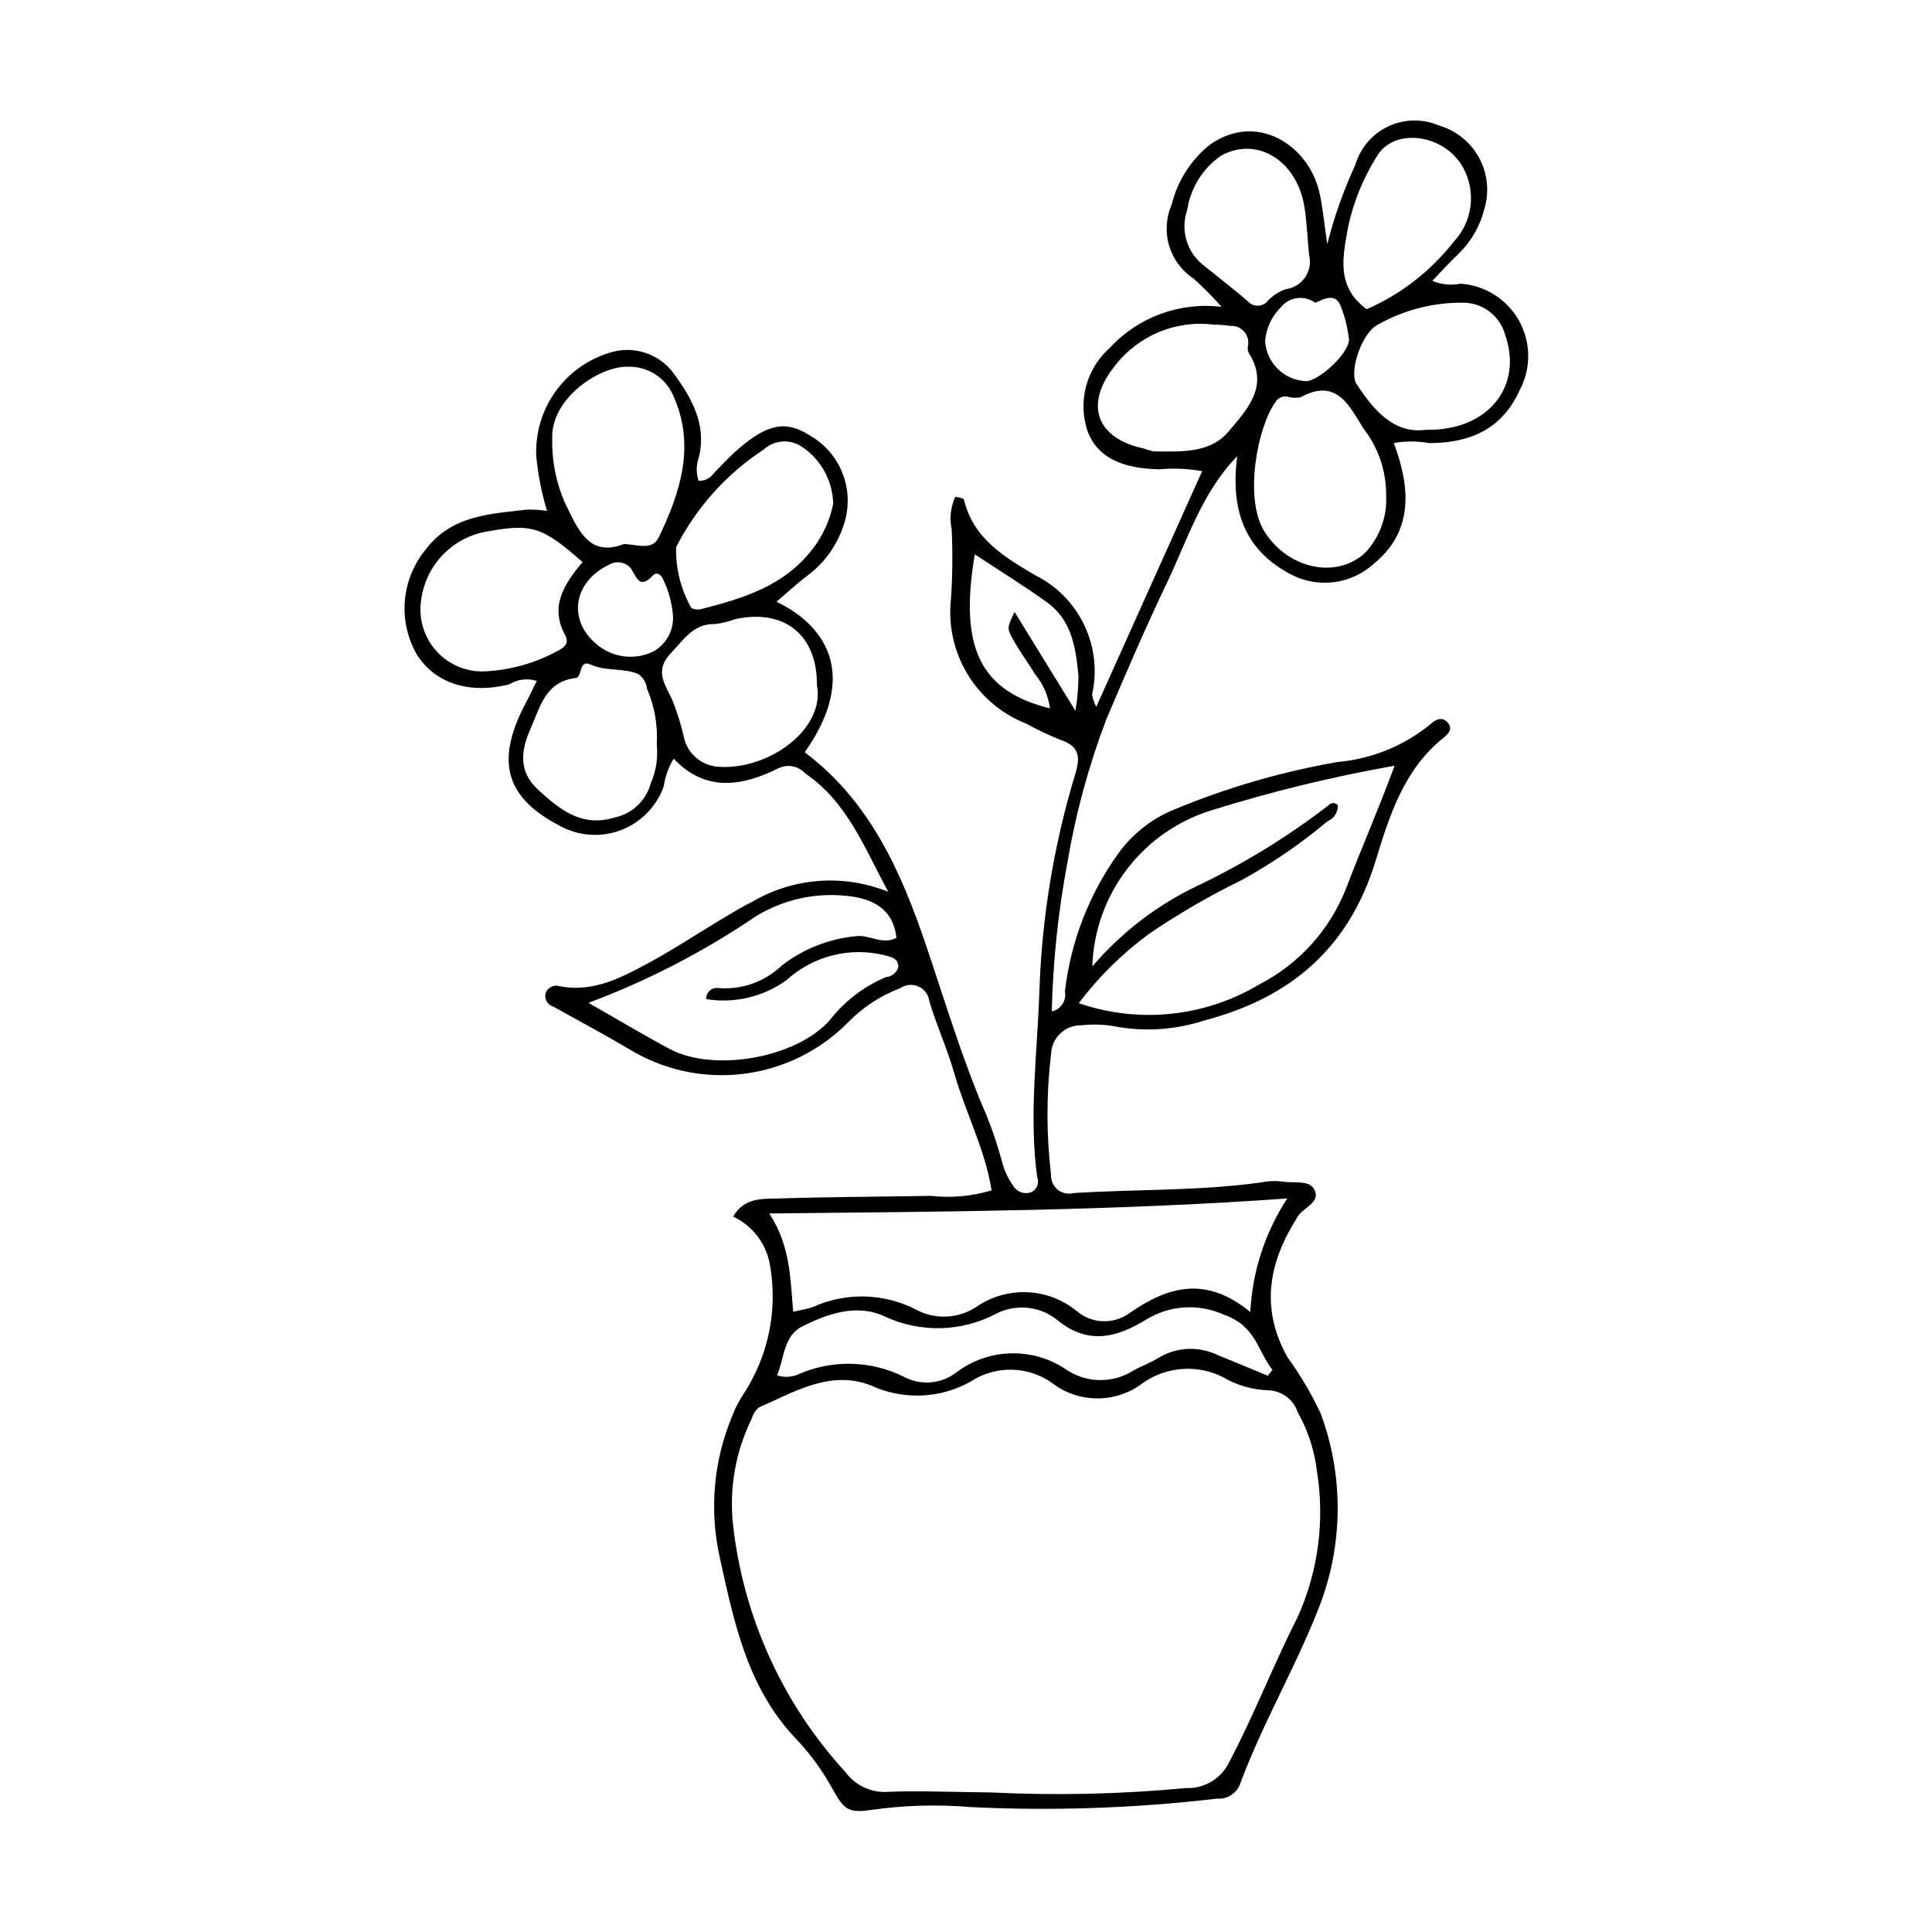 <?xml version="1.0" encoding="UTF-8"?>
<!-- The Best Svg Icon site in the world: iconSvg.co, Visit us! https://iconsvg.co -->
<svg fill="#000000" width="800px" height="800px" version="1.1" viewBox="144 144 512 512" xmlns="http://www.w3.org/2000/svg">
 <path d="m286.25 324.45c-2.461-0.777-5.141-0.438-7.332 0.934-10.586 2.602-19.605-0.281-24.441-7.906-2.461-4.273-3.578-9.191-3.203-14.109 0.379-4.918 2.231-9.609 5.312-13.461 6.949-9.391 17.188-9.707 27.223-10.867 1.727-0.027 3.453 0.094 5.16 0.355-1.441-4.773-2.402-9.676-2.867-14.641-0.227-5.992 1.52-11.891 4.969-16.801 3.449-4.906 8.41-8.547 14.125-10.367 3.102-1.082 6.473-1.137 9.609-0.152 3.137 0.98 5.871 2.949 7.801 5.613 4.676 6.434 8.758 13.488 6.574 22.23-0.699 1.98-0.719 4.141-0.059 6.133 1.578 0.098 3.094-0.641 3.988-1.945 2.164-2.176 4.227-4.473 6.543-6.473 7.801-6.727 12.637-7.613 18.832-3.672v0.004c3.922 2.195 6.984 5.656 8.688 9.816 1.703 4.16 1.945 8.773 0.688 13.09-1.609 5.668-5.027 10.656-9.734 14.199-2.898 2.16-5.547 4.66-8.34 7.039 13.871 6.688 21.422 20.094 7.481 39.891 17.191 12.926 25.469 31.461 32.141 51.137 5.121 15.098 9.648 30.414 16.027 45.078v0.004c1.617 3.988 2.988 8.074 4.098 12.234 0.605 2.387 1.664 4.637 3.113 6.625 1.066 1.605 3.144 2.199 4.898 1.398 1.363-0.812 1.922-2.504 1.301-3.969-2.172-16.27 0.023-32.516 0.582-48.738h0.004c0.613-19.68 3.816-39.195 9.535-58.035 1.418-4.621 1-7.352-3.894-9.008v-0.004c-3.141-1.262-6.203-2.711-9.168-4.34-6.484-2.555-11.941-7.176-15.535-13.145s-5.125-12.957-4.348-19.879c0.41-6.141 0.473-12.297 0.184-18.445-0.609-2.891-0.277-5.898 0.945-8.59 0.785 0.051 1.551 0.238 2.269 0.555 2.394 10.453 10.852 15.469 19.008 20.242h-0.004c5.676 2.836 10.23 7.492 12.949 13.227 2.715 5.731 3.434 12.207 2.039 18.395 0.227 1.109 0.605 2.188 1.117 3.199 9.625-21.414 18.738-41.695 28.059-62.445-3.746-0.66-7.566-0.824-11.355-0.488-8.102-0.172-16.137-2.148-19.047-10.215-1.273-3.84-1.391-7.973-0.336-11.879 1.055-3.906 3.234-7.414 6.269-10.09 7.543-8.176 18.562-12.223 29.602-10.867-2.312-2.641-4.781-5.141-7.394-7.484-3.125-2.051-5.422-5.141-6.488-8.723s-0.832-7.426 0.66-10.852c1.531-6.242 5.062-11.812 10.055-15.863 12.578-8.914 26.172 0.141 29.062 12.418 0.906 3.856 1.227 7.852 2.125 13.879h0.004c1.82-7.211 4.309-14.238 7.426-20.988 1.324-4.512 4.519-8.234 8.777-10.227 4.254-1.992 9.16-2.062 13.473-0.191 4.496 1.316 8.285 4.367 10.535 8.477 2.25 4.113 2.777 8.945 1.465 13.445-1.102 4.519-3.434 8.645-6.738 11.918-2.422 2.25-4.625 4.731-7.109 7.297 2.363 0.992 4.973 1.258 7.488 0.758 6.527 0.434 12.383 4.16 15.543 9.887 3.16 5.727 3.191 12.668 0.082 18.422-4.727 10.398-13.266 13.902-23.918 13.938-3.106-0.566-6.289-0.574-9.398-0.02 4.418 11.746 5.297 23.402-5.332 32.02-2.887 2.629-6.508 4.312-10.375 4.836-3.867 0.523-7.805-0.141-11.285-1.906-12.863-6.59-16.281-17.578-14.504-31.449-9.348 9.57-13.133 22.051-18.605 33.512-5.688 11.914-10.922 24.051-16.078 36.207-4.676 12.289-8.133 25.008-10.316 37.977-2.445 13.008-3.828 26.195-4.137 39.43 2.41-0.527 3.957-2.883 3.484-5.305 1.527-13.164 6.379-25.723 14.098-36.496 3.777-5.258 8.977-9.336 14.984-11.75 13.906-5.777 28.418-9.988 43.258-12.559 8.938-0.793 17.434-4.238 24.398-9.895 1.355-1.258 3.172-2.394 4.785-0.434 1.254 1.527 0.176 2.828-1.102 3.84-10.523 8.332-14.465 20.785-18.043 32.559-7.102 23.367-22.664 36.438-45.344 42.406-7.301 2.402-15.066 3.019-22.652 1.805-3.316-0.699-6.723-0.867-10.09-0.492-4.223-0.059-7.734 3.234-7.949 7.449-1.281 10.68-1.289 21.473-0.023 32.152-0.082 1.516 0.562 2.984 1.738 3.945 1.18 0.961 2.746 1.301 4.215 0.914 16.566-1.043 33.223-0.527 49.723-2.816 1.812-0.383 3.672-0.469 5.508-0.254 2.918 0.578 7.066-0.516 8.512 1.996 1.996 3.473-2.734 4.816-4.281 7.242-7.66 11.973-10.113 24.145-2.766 37.32h-0.004c3.438 4.723 6.406 9.766 8.867 15.059 5.883 15.984 5.934 33.531 0.141 49.551-6.188 16.508-15.297 31.68-21.43 48.176h0.004c-0.844 2.68-3.422 4.422-6.223 4.203-21.633 2.547-43.441 3.301-65.199 2.25-8.875-0.75-17.809-0.492-26.629 0.77-6.172 0.898-7.094-0.266-10.363-6.062-2.539-4.586-5.641-8.832-9.238-12.641-13.117-13.617-16.594-31.125-20.441-48.57h0.004c-2.707-12.402-1.543-25.336 3.336-37.051 0.848-2.25 1.965-4.391 3.324-6.371 6.301-9.852 8.727-21.691 6.801-33.23-0.812-5.832-4.527-10.855-9.863-13.344 3.039-5.121 7.731-4.652 11.801-4.785 13.527-0.438 27.066-0.465 40.602-0.699h-0.004c5.414 0.602 10.895 0.109 16.113-1.457-1.695-10.812-6.898-20.578-9.875-31.004-1.848-6.473-4.695-12.656-6.625-19.109-0.203-1.711-1.281-3.191-2.844-3.906-1.566-0.715-3.394-0.559-4.816 0.41-5.188 1.953-9.891 5.019-13.77 8.98-7.457 7.602-17.273 12.449-27.844 13.75s-21.27-1.023-30.348-6.59c-6.602-3.918-13.387-7.519-20.09-11.266-0.742-0.223-1.363-0.73-1.73-1.41-0.363-0.68-0.445-1.48-0.223-2.219 0.613-1.504 2.301-2.258 3.828-1.707 8.852 1.648 16.258-2.316 23.543-6.254 6.488-3.508 12.656-7.609 18.992-11.398 2.898-1.734 5.789-3.519 8.816-5.004l-0.004-0.008c10.875-6.215 24-7.09 35.602-2.379-6.496-12.086-10.988-23.891-21.914-31.316-1.836-2.074-4.844-2.641-7.309-1.375-9.531 4.734-19.234 6.305-27.625-2.594-1.387 2.231-2.293 4.731-2.652 7.336-1.895 5.332-6.031 9.566-11.32 11.586-5.285 2.016-11.191 1.613-16.156-1.105-13.844-7.16-16.91-16.266-10.211-30.355 0.66-1.391 1.41-2.734 2.102-4.109 0.656-1.312 1.289-2.637 1.938-3.961zm120.53 294.57c17.164 0.848 34.367 0.457 51.477-1.164 4.945 0.215 9.531-2.582 11.605-7.078 6.574-12.484 11.637-25.676 18.023-38.211 5.457-12.109 7.238-25.551 5.121-38.664-0.656-5.516-2.394-10.852-5.117-15.695-1.121-3.324-4.176-5.613-7.68-5.758-4.301-0.125-8.496-1.344-12.195-3.535-3.301-1.641-6.977-2.375-10.652-2.121-3.68 0.25-7.223 1.477-10.27 3.555-3.312 2.609-7.371 4.094-11.586 4.234-4.219 0.141-8.367-1.066-11.848-3.449-3.152-2.508-7.016-3.957-11.039-4.137-4.019-0.184-8 0.91-11.363 3.121-8.113 4.57-17.93 4.965-26.387 1.062-10.801-4.238-20.297 1.68-29.797 5.828-0.91 0.805-1.566 1.855-1.887 3.027-4.195 8.555-5.918 18.109-4.969 27.59 2.644 24.625 13.105 47.758 29.848 66.008 2.559 3.492 6.707 5.465 11.035 5.238 8.285-0.367 16.605 0.039 27.68 0.148zm68.574-127.32h-0.004c0.523-10.727 3.906-21.117 9.797-30.094-46.141 3.289-90.809 3.5-137.28 3.973 5.766 8.867 5.519 17.438 6.352 26.043 2.191-0.508 3.723-0.719 5.152-1.215v-0.004c8.801-4.008 18.957-3.738 27.531 0.73 2.484 1.305 5.277 1.914 8.082 1.766 2.805-0.148 5.516-1.055 7.848-2.617 3.973-2.711 8.719-4.055 13.523-3.824 4.805 0.227 9.402 2.012 13.102 5.086 3.953 3.281 9.621 3.481 13.797 0.492 10.145-7.078 20.219-10.082 32.102-0.336zm38.238-144.78-0.004 0.004c-16.473 2.914-32.742 6.879-48.711 11.871-8.875 2.777-16.668 8.246-22.297 15.652-5.629 7.406-8.809 16.383-9.105 25.68 7.762-9.098 17.371-16.434 28.188-21.531 12.188-5.84 23.727-12.945 34.43-21.199 0.309-0.367 0.766-0.578 1.246-0.566 0.477 0.012 0.926 0.242 1.215 0.625 0.023 1.84-1.078 3.508-2.777 4.215-7.059 5.922-14.68 11.137-22.75 15.582-8.531 4.156-16.75 8.93-24.59 14.273-7.035 5.184-13.285 11.355-18.555 18.324 15.93 5.496 33.48 3.66 47.926-5.019 10.48-5.406 18.633-14.445 22.934-25.43 4.027-10.602 8.602-20.977 12.848-32.48zm-132.02 45.598c-0.918-8.004-6.742-10.508-13.395-11.125l-0.008 0.004c-8.324-0.855-16.699 1.047-23.836 5.422-13.832 9.387-28.734 17.09-44.387 22.949 7.898 4.5 14.648 8.551 21.582 12.246 12.086 6.441 35.156 2.07 43.273-8.773 3.781-4.492 8.574-8.023 13.988-10.305 1.555-0.098 2.875-1.172 3.289-2.676 0.023-2.394-2.051-2.672-3.812-3.152l-0.004 0.004c-9.164-2.215-18.828 0.262-25.801 6.609-6.144 4.453-13.809 6.273-21.297 5.055-0.051-0.855 0.297-1.691 0.941-2.262 0.645-0.57 1.512-0.812 2.359-0.66 6.188 0.477 12.289-1.711 16.762-6.019 5.641-4.348 12.391-7.023 19.477-7.727 3.664-0.539 7.117 2.441 10.863 0.414zm98.445 116.07 1.18-1.594c-3.984-4.973-4.269-11.578-12.859-14.594l-0.008 0.004c-6.641-3.023-14.355-2.539-20.566 1.293-8.062 4.953-15.59 6.672-23.578 0.117-2.281-1.84-5.051-2.969-7.965-3.246-2.918-0.277-5.852 0.309-8.438 1.688-9.086 4.719-19.844 4.977-29.148 0.699-7.402-3.598-15.27-0.848-22.117 2.606-4.867 2.457-4.668 8.406-6.59 12.926 2.035 0.656 4.25 0.477 6.152-0.504 8.883-3.727 18.949-3.387 27.562 0.926 4.488 2.352 9.938 1.844 13.918-1.297 4.219-3.148 9.324-4.891 14.59-4.969 5.266-0.082 10.422 1.5 14.738 4.523 2.606 1.672 5.637 2.566 8.734 2.574 3.094 0.008 6.129-0.871 8.746-2.531 2.133-1.203 4.496-2.023 6.562-3.32 4.797-2.945 10.766-3.234 15.82-0.766 4.434 1.793 8.844 3.644 13.262 5.469zm-170.61-220.44c3.953 0.266 7.496 1.773 9.227-1.852 5.762-12.086 9.773-24.438 3.668-37.727v-0.004c-2.102-4.594-6.742-7.496-11.793-7.375-7.332-0.316-20.539 8.188-20.164 19.035v0.004c-0.137 5.832 1.004 11.621 3.34 16.969 3.519 7.098 6.316 14.633 15.723 10.949zm201.93-13.023c0.031-6.391-2.102-12.605-6.055-17.629-3.676-5.926-7.102-13.484-16.645-8.199l-0.004-0.004c-1.203 0.227-2.441 0.152-3.609-0.215-1.223-0.148-2.418 0.438-3.043 1.5-4.75 6.641-8.363 25.473-2.922 34.227 6.191 9.957 19.086 12.789 26.738 5.668 3.883-4.133 5.891-9.688 5.539-15.348zm-150.84 50.41c0.094-13.23-8.605-20.277-21.613-17.469h0.004c-1.727 0.637-3.516 1.078-5.34 1.312-5.797-0.152-8.219 4.027-11.672 7.613-4.941 5.129-1.145 8.836 0.551 13.176v-0.004c1.105 2.848 2.012 5.769 2.711 8.746 0.754 4.438 4.387 7.82 8.867 8.262 13.461 1.195 28.793-9.895 26.492-21.633zm-62.109-32.574c-10.852-9.555-13.539-10.328-26.172-7.945-4.352 0.918-8.301 3.184-11.289 6.477-2.988 3.289-4.863 7.441-5.359 11.859-0.652 4.793 0.852 9.633 4.106 13.215 3.25 3.582 7.926 5.543 12.758 5.352 6.734-0.316 13.305-2.148 19.23-5.356 1.691-0.84 3.336-1.977 2.117-4.219-4.117-7.582-0.414-13.398 4.609-19.383zm66.418-15.441c-0.125-6.074-3.203-11.703-8.242-15.09-3.184-2.188-7.461-1.863-10.281 0.777-9.809 6.441-17.77 15.332-23.102 25.785-0.152 5.644 1.242 11.219 4.035 16.125 0.793 0.414 1.707 0.523 2.574 0.309 11.117-2.832 21.969-6.109 29.461-15.812 2.773-3.539 4.676-7.684 5.555-12.094zm-46.758 63.781h-0.004c0.309-5.066-0.578-10.133-2.582-14.797-0.18-1.535-0.996-2.93-2.25-3.836-3.984-1.77-8.527-0.664-12.586-2.519-3.402-1.555-2.199 3.312-4.066 3.531-8.012 0.941-9.398 7.648-11.922 13.336-2.512 5.664-3.387 11.289 1.801 16.109 5.758 5.352 11.715 10.234 20.469 7.512l0.004-0.004c4.602-0.969 8.277-4.43 9.52-8.965 1.438-3.254 1.992-6.832 1.613-10.367zm147.59-111.27c-10.043-1.258-19.996 2.891-26.172 10.91-8.195 10.184-5.019 19.219 7.695 21.934h0.004c0.855 0.336 1.742 0.586 2.648 0.75 7.07 0.051 14.82 0.59 19.727-5.234 4.828-5.731 11.031-12.047 5.367-20.902v0.004c-0.254-0.566-0.316-1.203-0.176-1.809 0.27-1.387-0.129-2.816-1.078-3.863-0.945-1.047-2.328-1.586-3.731-1.461-1.418-0.227-2.852-0.336-4.285-0.328zm56.219 27.875c16.625 0.332 25.848-11.641 20.992-25.27-1.371-4.859-5.734-8.266-10.777-8.414-7.973-0.141-15.84 1.84-22.797 5.742-4.344 2.008-7.863 12.586-5.789 15.789 4.656 7.188 10.102 13.285 18.371 12.152zm-15.668-31.953v-0.004c9.047-3.957 16.965-10.098 23.051-17.871 2.441-2.59 3.996-5.887 4.449-9.414s-0.223-7.109-1.934-10.23c-4.891-8.922-18.375-10.824-22.906-2.945-3.594 5.719-6.16 12.023-7.586 18.625-1.309 7.594-3.426 15.711 4.926 21.836zm-15.277-14.449c-0.516-5.336-0.613-9.352-1.332-13.246-2.207-11.98-12.672-18.176-22.039-12.973l0.004-0.004c-4.832 3.379-8.062 8.594-8.938 14.422-1.867 5.406-0.008 11.398 4.59 14.797 3.809 3.082 7.691 6.07 11.406 9.258h0.004c0.684 0.82 1.707 1.285 2.777 1.254 1.066-0.027 2.062-0.547 2.703-1.406 1.281-1.32 2.848-2.332 4.578-2.953 2.109-0.254 4.004-1.406 5.199-3.156 1.199-1.754 1.578-3.938 1.047-5.992zm-68.656 120.24h0.004c-0.441-3.348-1.82-6.5-3.977-9.094-1.887-3.156-4.133-6.109-5.898-9.328-1.617-2.945-1.426-3.051 0.48-7.152 5.035 8.176 10.168 16.512 16.137 26.203 0.508-3.031 0.777-6.102 0.809-9.176-0.688-7.383-1.73-14.836-8.363-19.59-6.168-4.418-12.633-8.422-19.117-12.707-4.195 24.727 1.398 36.23 19.93 40.844zm-99.957-25.156c-0.316-3.078-1.156-6.082-2.481-8.883-0.359-1.062-1.59-2.41-2.742-1.223-3.469 3.578-4.184 0.977-5.836-1.805v0.004c-1.398-1.723-3.844-2.176-5.762-1.062-9.941 4.711-11.238 15.473-2.398 21.879 4.121 2.922 9.512 3.367 14.059 1.164 3.598-2.008 5.633-5.981 5.16-10.074zm170.25-82.355c-2.863-2.094-6.863-1.57-9.098 1.184-2.441 2.402-3.93 5.613-4.184 9.031 0.387 5.746 5.023 10.289 10.777 10.559 3.406 0.125 12.168-7.914 11.395-11.488-0.367-3.078-1.164-6.09-2.363-8.949-1.574-2.902-4.25-1.281-6.527-0.336z"/>
</svg>
